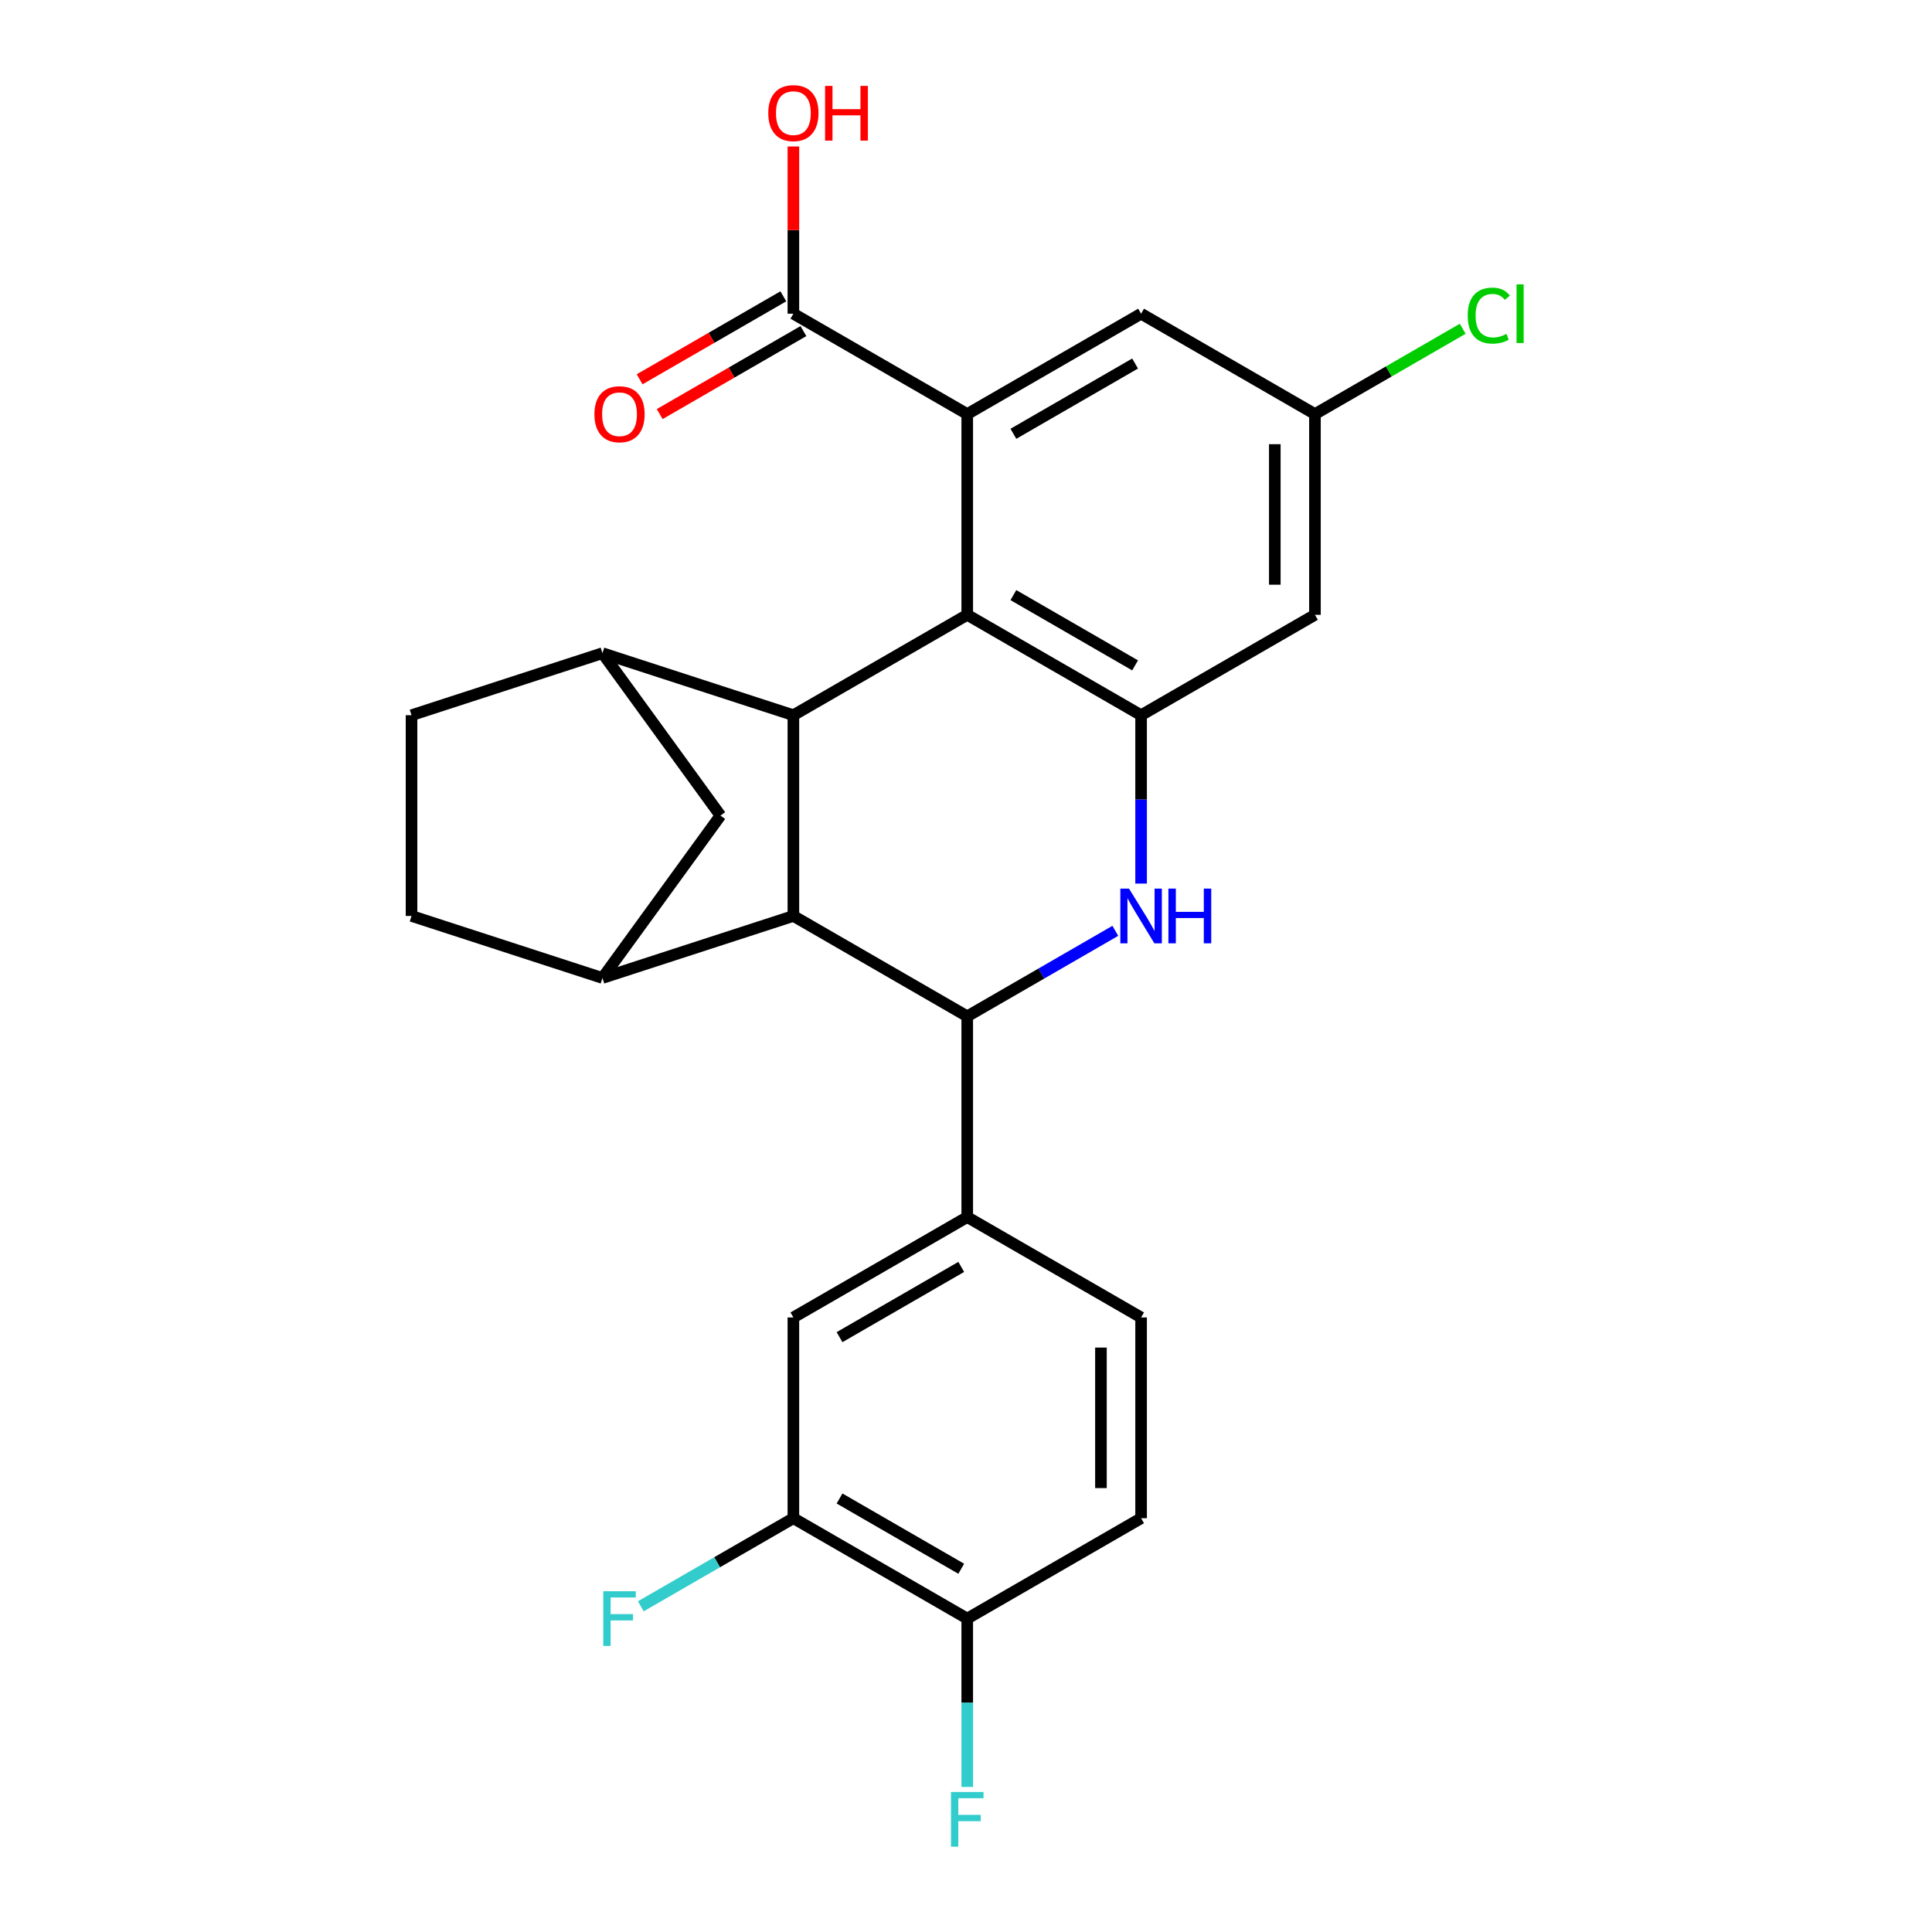 <?xml version='1.0' encoding='iso-8859-1'?>
<svg version='1.1' baseProfile='full'
              xmlns='http://www.w3.org/2000/svg'
                      xmlns:rdkit='http://www.rdkit.org/xml'
                      xmlns:xlink='http://www.w3.org/1999/xlink'
                  xml:space='preserve'
width='1000px' height='1000px' viewBox='0 0 1000 1000'>
<!-- END OF HEADER -->
<rect style='opacity:1.0;fill:#FFFFFF;stroke:none' width='1000' height='1000' x='0' y='0'> </rect>
<path class='bond-0' d='M 500.642,318.233 L 410.655,370.187' style='fill:none;fill-rule:evenodd;stroke:#000000;stroke-width:6px;stroke-linecap:butt;stroke-linejoin:miter;stroke-opacity:1' />
<path class='bond-4' d='M 500.642,318.233 L 590.629,370.187' style='fill:none;fill-rule:evenodd;stroke:#000000;stroke-width:6px;stroke-linecap:butt;stroke-linejoin:miter;stroke-opacity:1' />
<path class='bond-4' d='M 524.531,308.029 L 587.522,344.397' style='fill:none;fill-rule:evenodd;stroke:#000000;stroke-width:6px;stroke-linecap:butt;stroke-linejoin:miter;stroke-opacity:1' />
<path class='bond-5' d='M 500.642,318.233 L 500.642,214.325' style='fill:none;fill-rule:evenodd;stroke:#000000;stroke-width:6px;stroke-linecap:butt;stroke-linejoin:miter;stroke-opacity:1' />
<path class='bond-2' d='M 410.655,370.187 L 410.655,474.096' style='fill:none;fill-rule:evenodd;stroke:#000000;stroke-width:6px;stroke-linecap:butt;stroke-linejoin:miter;stroke-opacity:1' />
<path class='bond-6' d='M 410.655,370.187 L 311.832,338.078' style='fill:none;fill-rule:evenodd;stroke:#000000;stroke-width:6px;stroke-linecap:butt;stroke-linejoin:miter;stroke-opacity:1' />
<path class='bond-1' d='M 590.629,457.338 L 590.629,413.763' style='fill:none;fill-rule:evenodd;stroke:#0000FF;stroke-width:6px;stroke-linecap:butt;stroke-linejoin:miter;stroke-opacity:1' />
<path class='bond-1' d='M 590.629,413.763 L 590.629,370.187' style='fill:none;fill-rule:evenodd;stroke:#000000;stroke-width:6px;stroke-linecap:butt;stroke-linejoin:miter;stroke-opacity:1' />
<path class='bond-27' d='M 577.291,481.796 L 538.967,503.923' style='fill:none;fill-rule:evenodd;stroke:#0000FF;stroke-width:6px;stroke-linecap:butt;stroke-linejoin:miter;stroke-opacity:1' />
<path class='bond-27' d='M 538.967,503.923 L 500.642,526.05' style='fill:none;fill-rule:evenodd;stroke:#000000;stroke-width:6px;stroke-linecap:butt;stroke-linejoin:miter;stroke-opacity:1' />
<path class='bond-3' d='M 410.655,474.096 L 500.642,526.05' style='fill:none;fill-rule:evenodd;stroke:#000000;stroke-width:6px;stroke-linecap:butt;stroke-linejoin:miter;stroke-opacity:1' />
<path class='bond-7' d='M 410.655,474.096 L 311.832,506.205' style='fill:none;fill-rule:evenodd;stroke:#000000;stroke-width:6px;stroke-linecap:butt;stroke-linejoin:miter;stroke-opacity:1' />
<path class='bond-8' d='M 500.642,526.05 L 500.642,629.958' style='fill:none;fill-rule:evenodd;stroke:#000000;stroke-width:6px;stroke-linecap:butt;stroke-linejoin:miter;stroke-opacity:1' />
<path class='bond-11' d='M 590.629,370.187 L 680.616,318.233' style='fill:none;fill-rule:evenodd;stroke:#000000;stroke-width:6px;stroke-linecap:butt;stroke-linejoin:miter;stroke-opacity:1' />
<path class='bond-9' d='M 500.642,214.325 L 410.655,162.371' style='fill:none;fill-rule:evenodd;stroke:#000000;stroke-width:6px;stroke-linecap:butt;stroke-linejoin:miter;stroke-opacity:1' />
<path class='bond-14' d='M 500.642,214.325 L 590.629,162.371' style='fill:none;fill-rule:evenodd;stroke:#000000;stroke-width:6px;stroke-linecap:butt;stroke-linejoin:miter;stroke-opacity:1' />
<path class='bond-14' d='M 524.531,224.529 L 587.522,188.161' style='fill:none;fill-rule:evenodd;stroke:#000000;stroke-width:6px;stroke-linecap:butt;stroke-linejoin:miter;stroke-opacity:1' />
<path class='bond-10' d='M 311.832,338.078 L 372.908,422.141' style='fill:none;fill-rule:evenodd;stroke:#000000;stroke-width:6px;stroke-linecap:butt;stroke-linejoin:miter;stroke-opacity:1' />
<path class='bond-18' d='M 311.832,338.078 L 213.009,370.187' style='fill:none;fill-rule:evenodd;stroke:#000000;stroke-width:6px;stroke-linecap:butt;stroke-linejoin:miter;stroke-opacity:1' />
<path class='bond-26' d='M 311.832,506.205 L 372.908,422.141' style='fill:none;fill-rule:evenodd;stroke:#000000;stroke-width:6px;stroke-linecap:butt;stroke-linejoin:miter;stroke-opacity:1' />
<path class='bond-29' d='M 311.832,506.205 L 213.009,474.096' style='fill:none;fill-rule:evenodd;stroke:#000000;stroke-width:6px;stroke-linecap:butt;stroke-linejoin:miter;stroke-opacity:1' />
<path class='bond-12' d='M 500.642,629.958 L 410.655,681.912' style='fill:none;fill-rule:evenodd;stroke:#000000;stroke-width:6px;stroke-linecap:butt;stroke-linejoin:miter;stroke-opacity:1' />
<path class='bond-12' d='M 497.535,655.749 L 434.544,692.116' style='fill:none;fill-rule:evenodd;stroke:#000000;stroke-width:6px;stroke-linecap:butt;stroke-linejoin:miter;stroke-opacity:1' />
<path class='bond-19' d='M 500.642,629.958 L 590.629,681.912' style='fill:none;fill-rule:evenodd;stroke:#000000;stroke-width:6px;stroke-linecap:butt;stroke-linejoin:miter;stroke-opacity:1' />
<path class='bond-20' d='M 405.459,153.372 L 368.265,174.846' style='fill:none;fill-rule:evenodd;stroke:#000000;stroke-width:6px;stroke-linecap:butt;stroke-linejoin:miter;stroke-opacity:1' />
<path class='bond-20' d='M 368.265,174.846 L 331.07,196.321' style='fill:none;fill-rule:evenodd;stroke:#FF0000;stroke-width:6px;stroke-linecap:butt;stroke-linejoin:miter;stroke-opacity:1' />
<path class='bond-20' d='M 415.85,171.369 L 378.655,192.844' style='fill:none;fill-rule:evenodd;stroke:#000000;stroke-width:6px;stroke-linecap:butt;stroke-linejoin:miter;stroke-opacity:1' />
<path class='bond-20' d='M 378.655,192.844 L 341.461,214.318' style='fill:none;fill-rule:evenodd;stroke:#FF0000;stroke-width:6px;stroke-linecap:butt;stroke-linejoin:miter;stroke-opacity:1' />
<path class='bond-23' d='M 410.655,162.371 L 410.655,119.095' style='fill:none;fill-rule:evenodd;stroke:#000000;stroke-width:6px;stroke-linecap:butt;stroke-linejoin:miter;stroke-opacity:1' />
<path class='bond-23' d='M 410.655,119.095 L 410.655,75.82' style='fill:none;fill-rule:evenodd;stroke:#FF0000;stroke-width:6px;stroke-linecap:butt;stroke-linejoin:miter;stroke-opacity:1' />
<path class='bond-15' d='M 680.616,318.233 L 680.616,214.325' style='fill:none;fill-rule:evenodd;stroke:#000000;stroke-width:6px;stroke-linecap:butt;stroke-linejoin:miter;stroke-opacity:1' />
<path class='bond-15' d='M 659.835,302.647 L 659.835,229.911' style='fill:none;fill-rule:evenodd;stroke:#000000;stroke-width:6px;stroke-linecap:butt;stroke-linejoin:miter;stroke-opacity:1' />
<path class='bond-13' d='M 410.655,681.912 L 410.655,785.82' style='fill:none;fill-rule:evenodd;stroke:#000000;stroke-width:6px;stroke-linecap:butt;stroke-linejoin:miter;stroke-opacity:1' />
<path class='bond-22' d='M 410.655,785.82 L 371.17,808.617' style='fill:none;fill-rule:evenodd;stroke:#000000;stroke-width:6px;stroke-linecap:butt;stroke-linejoin:miter;stroke-opacity:1' />
<path class='bond-22' d='M 371.17,808.617 L 331.685,831.414' style='fill:none;fill-rule:evenodd;stroke:#33CCCC;stroke-width:6px;stroke-linecap:butt;stroke-linejoin:miter;stroke-opacity:1' />
<path class='bond-30' d='M 410.655,785.82 L 500.642,837.775' style='fill:none;fill-rule:evenodd;stroke:#000000;stroke-width:6px;stroke-linecap:butt;stroke-linejoin:miter;stroke-opacity:1' />
<path class='bond-30' d='M 434.544,775.616 L 497.535,811.984' style='fill:none;fill-rule:evenodd;stroke:#000000;stroke-width:6px;stroke-linecap:butt;stroke-linejoin:miter;stroke-opacity:1' />
<path class='bond-28' d='M 590.629,162.371 L 680.616,214.325' style='fill:none;fill-rule:evenodd;stroke:#000000;stroke-width:6px;stroke-linecap:butt;stroke-linejoin:miter;stroke-opacity:1' />
<path class='bond-25' d='M 680.616,214.325 L 718.851,192.25' style='fill:none;fill-rule:evenodd;stroke:#000000;stroke-width:6px;stroke-linecap:butt;stroke-linejoin:miter;stroke-opacity:1' />
<path class='bond-25' d='M 718.851,192.25 L 757.086,170.175' style='fill:none;fill-rule:evenodd;stroke:#00CC00;stroke-width:6px;stroke-linecap:butt;stroke-linejoin:miter;stroke-opacity:1' />
<path class='bond-16' d='M 500.642,837.775 L 590.629,785.82' style='fill:none;fill-rule:evenodd;stroke:#000000;stroke-width:6px;stroke-linecap:butt;stroke-linejoin:miter;stroke-opacity:1' />
<path class='bond-24' d='M 500.642,837.775 L 500.642,881.35' style='fill:none;fill-rule:evenodd;stroke:#000000;stroke-width:6px;stroke-linecap:butt;stroke-linejoin:miter;stroke-opacity:1' />
<path class='bond-24' d='M 500.642,881.35 L 500.642,924.925' style='fill:none;fill-rule:evenodd;stroke:#33CCCC;stroke-width:6px;stroke-linecap:butt;stroke-linejoin:miter;stroke-opacity:1' />
<path class='bond-17' d='M 213.009,474.096 L 213.009,370.187' style='fill:none;fill-rule:evenodd;stroke:#000000;stroke-width:6px;stroke-linecap:butt;stroke-linejoin:miter;stroke-opacity:1' />
<path class='bond-21' d='M 590.629,681.912 L 590.629,785.82' style='fill:none;fill-rule:evenodd;stroke:#000000;stroke-width:6px;stroke-linecap:butt;stroke-linejoin:miter;stroke-opacity:1' />
<path class='bond-21' d='M 569.847,697.498 L 569.847,770.234' style='fill:none;fill-rule:evenodd;stroke:#000000;stroke-width:6px;stroke-linecap:butt;stroke-linejoin:miter;stroke-opacity:1' />
<path  class='atom-2' d='M 584.369 459.936
L 593.649 474.936
Q 594.569 476.416, 596.049 479.096
Q 597.529 481.776, 597.609 481.936
L 597.609 459.936
L 601.369 459.936
L 601.369 488.256
L 597.489 488.256
L 587.529 471.856
Q 586.369 469.936, 585.129 467.736
Q 583.929 465.536, 583.569 464.856
L 583.569 488.256
L 579.889 488.256
L 579.889 459.936
L 584.369 459.936
' fill='#0000FF'/>
<path  class='atom-2' d='M 604.769 459.936
L 608.609 459.936
L 608.609 471.976
L 623.089 471.976
L 623.089 459.936
L 626.929 459.936
L 626.929 488.256
L 623.089 488.256
L 623.089 475.176
L 608.609 475.176
L 608.609 488.256
L 604.769 488.256
L 604.769 459.936
' fill='#0000FF'/>
<path  class='atom-21' d='M 307.667 214.405
Q 307.667 207.605, 311.027 203.805
Q 314.387 200.005, 320.667 200.005
Q 326.947 200.005, 330.307 203.805
Q 333.667 207.605, 333.667 214.405
Q 333.667 221.285, 330.267 225.205
Q 326.867 229.085, 320.667 229.085
Q 314.427 229.085, 311.027 225.205
Q 307.667 221.325, 307.667 214.405
M 320.667 225.885
Q 324.987 225.885, 327.307 223.005
Q 329.667 220.085, 329.667 214.405
Q 329.667 208.845, 327.307 206.045
Q 324.987 203.205, 320.667 203.205
Q 316.347 203.205, 313.987 206.005
Q 311.667 208.805, 311.667 214.405
Q 311.667 220.125, 313.987 223.005
Q 316.347 225.885, 320.667 225.885
' fill='#FF0000'/>
<path  class='atom-23' d='M 312.247 823.615
L 329.087 823.615
L 329.087 826.855
L 316.047 826.855
L 316.047 835.455
L 327.647 835.455
L 327.647 838.735
L 316.047 838.735
L 316.047 851.935
L 312.247 851.935
L 312.247 823.615
' fill='#33CCCC'/>
<path  class='atom-24' d='M 397.655 58.542
Q 397.655 51.742, 401.015 47.943
Q 404.375 44.142, 410.655 44.142
Q 416.935 44.142, 420.295 47.943
Q 423.655 51.742, 423.655 58.542
Q 423.655 65.422, 420.255 69.343
Q 416.855 73.222, 410.655 73.222
Q 404.415 73.222, 401.015 69.343
Q 397.655 65.463, 397.655 58.542
M 410.655 70.022
Q 414.975 70.022, 417.295 67.142
Q 419.655 64.222, 419.655 58.542
Q 419.655 52.983, 417.295 50.182
Q 414.975 47.343, 410.655 47.343
Q 406.335 47.343, 403.975 50.142
Q 401.655 52.943, 401.655 58.542
Q 401.655 64.263, 403.975 67.142
Q 406.335 70.022, 410.655 70.022
' fill='#FF0000'/>
<path  class='atom-24' d='M 427.055 44.462
L 430.895 44.462
L 430.895 56.502
L 445.375 56.502
L 445.375 44.462
L 449.215 44.462
L 449.215 72.782
L 445.375 72.782
L 445.375 59.703
L 430.895 59.703
L 430.895 72.782
L 427.055 72.782
L 427.055 44.462
' fill='#FF0000'/>
<path  class='atom-25' d='M 492.222 927.523
L 509.062 927.523
L 509.062 930.763
L 496.022 930.763
L 496.022 939.363
L 507.622 939.363
L 507.622 942.643
L 496.022 942.643
L 496.022 955.843
L 492.222 955.843
L 492.222 927.523
' fill='#33CCCC'/>
<path  class='atom-26' d='M 759.684 163.351
Q 759.684 156.311, 762.964 152.631
Q 766.284 148.911, 772.564 148.911
Q 778.404 148.911, 781.524 153.031
L 778.884 155.191
Q 776.604 152.191, 772.564 152.191
Q 768.284 152.191, 766.004 155.071
Q 763.764 157.911, 763.764 163.351
Q 763.764 168.951, 766.084 171.831
Q 768.444 174.711, 773.004 174.711
Q 776.124 174.711, 779.764 172.831
L 780.884 175.831
Q 779.404 176.791, 777.164 177.351
Q 774.924 177.911, 772.444 177.911
Q 766.284 177.911, 762.964 174.151
Q 759.684 170.391, 759.684 163.351
' fill='#00CC00'/>
<path  class='atom-26' d='M 784.964 147.191
L 788.644 147.191
L 788.644 177.551
L 784.964 177.551
L 784.964 147.191
' fill='#00CC00'/>
</svg>
